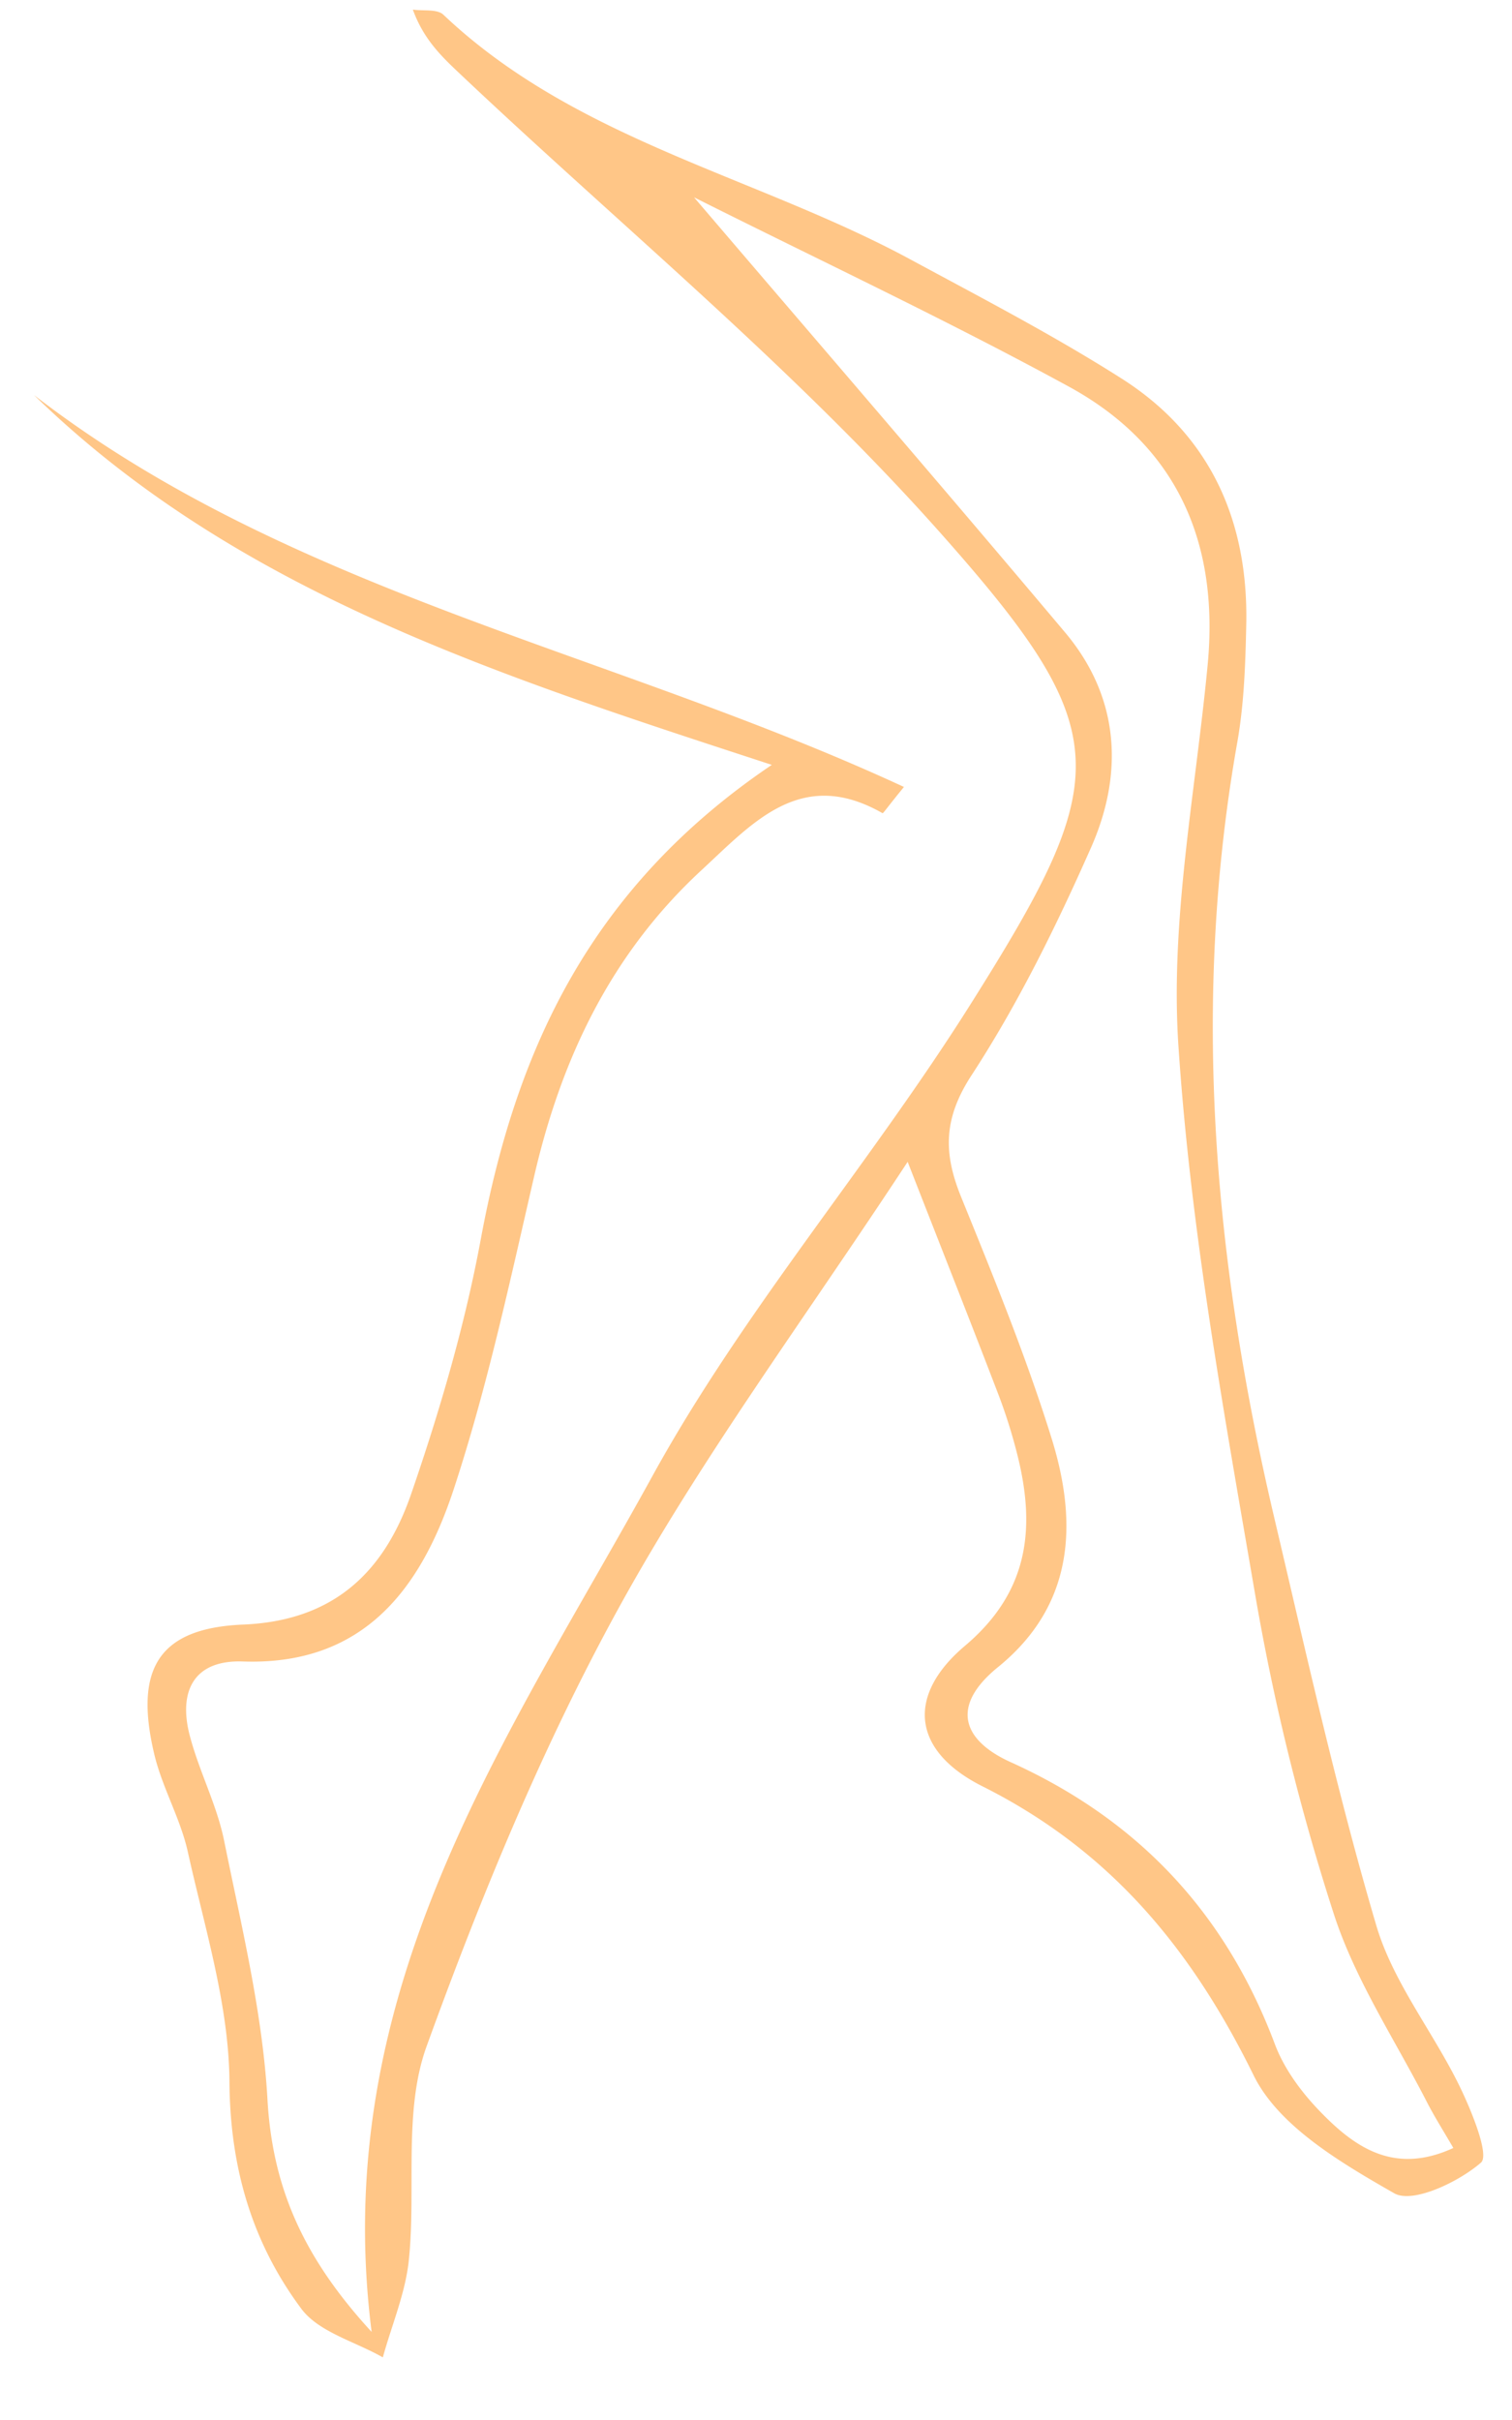 <?xml version="1.0" encoding="UTF-8"?> <svg xmlns="http://www.w3.org/2000/svg" width="20" height="32" fill="none"><path d="M4.917 30.845c-.582-4.545 1.819-7.883 3.715-11.331 1.2-2.181 2.861-4.103 4.196-6.219 1.908-3.026 1.956-3.61-.401-6.262-1.915-2.152-4.165-4.005-6.27-5.988-.263-.25-.54-.485-.696-.918.136.02.32-.01.402.066C7.62 1.858 10 2.326 12.047 3.433c.942.509 1.894 1.003 2.796 1.577 1.166.744 1.669 1.876 1.642 3.242-.011.52-.028 1.044-.117 1.554-.613 3.46-.31 6.872.487 10.262.425 1.805.826 3.616 1.35 5.393.222.753.754 1.41 1.104 2.13.158.325.395.908.28 1.006-.297.258-.904.545-1.147.405-.7-.4-1.529-.886-1.86-1.56-.822-1.672-1.894-2.972-3.584-3.82-.945-.473-1.005-1.209-.233-1.86.855-.722.936-1.576.685-2.553a7.074 7.074 0 00-.234-.744c-.36-.94-.73-1.874-1.21-3.102-1.365 2.079-2.732 3.916-3.824 5.903-1.013 1.844-1.822 3.815-2.54 5.795-.31.86-.135 1.887-.235 2.833-.046.432-.226.853-.343 1.278-.367-.21-.848-.333-1.079-.644-.65-.874-.942-1.861-.95-3-.007-1.016-.327-2.032-.55-3.038-.097-.44-.338-.85-.443-1.288-.269-1.126.047-1.673 1.174-1.72 1.21-.05 1.868-.707 2.219-1.717.38-1.102.712-2.232.924-3.376.461-2.492 1.44-4.647 3.85-6.275C6.582 8.928 3.129 7.83.45 5.224c3.395 2.62 7.65 3.396 11.507 5.182-.21.256-.275.352-.283.347-1.077-.615-1.713.123-2.4.758-1.19 1.102-1.848 2.483-2.208 4.041-.321 1.391-.621 2.795-1.067 4.148-.428 1.294-1.18 2.326-2.787 2.27-.653-.023-.854.399-.702.98.123.471.358.915.454 1.387.23 1.136.509 2.275.574 3.424.066 1.175.481 2.102 1.386 3.083l-.007.001zM9.182 2.611c1.673 1.958 3.3 3.843 4.905 5.75.723.858.779 1.863.345 2.846-.458 1.035-.963 2.063-1.58 3.01-.376.576-.374 1.034-.137 1.615.427 1.052.859 2.107 1.196 3.191.346 1.115.3 2.2-.708 3.02-.642.52-.467.971.163 1.257 1.693.765 2.846 1.997 3.498 3.732.123.326.35.633.595.886.46.477.983.845 1.765.485-.131-.226-.248-.41-.349-.606-.423-.825-.95-1.617-1.232-2.488a30.533 30.533 0 01-1.029-4.158c-.417-2.43-.863-4.865-1.026-7.317-.112-1.665.226-3.362.386-5.04.155-1.622-.407-2.904-1.84-3.684-1.616-.881-3.283-1.663-4.95-2.499h-.002z" fill="#FFC687"></path></svg> 